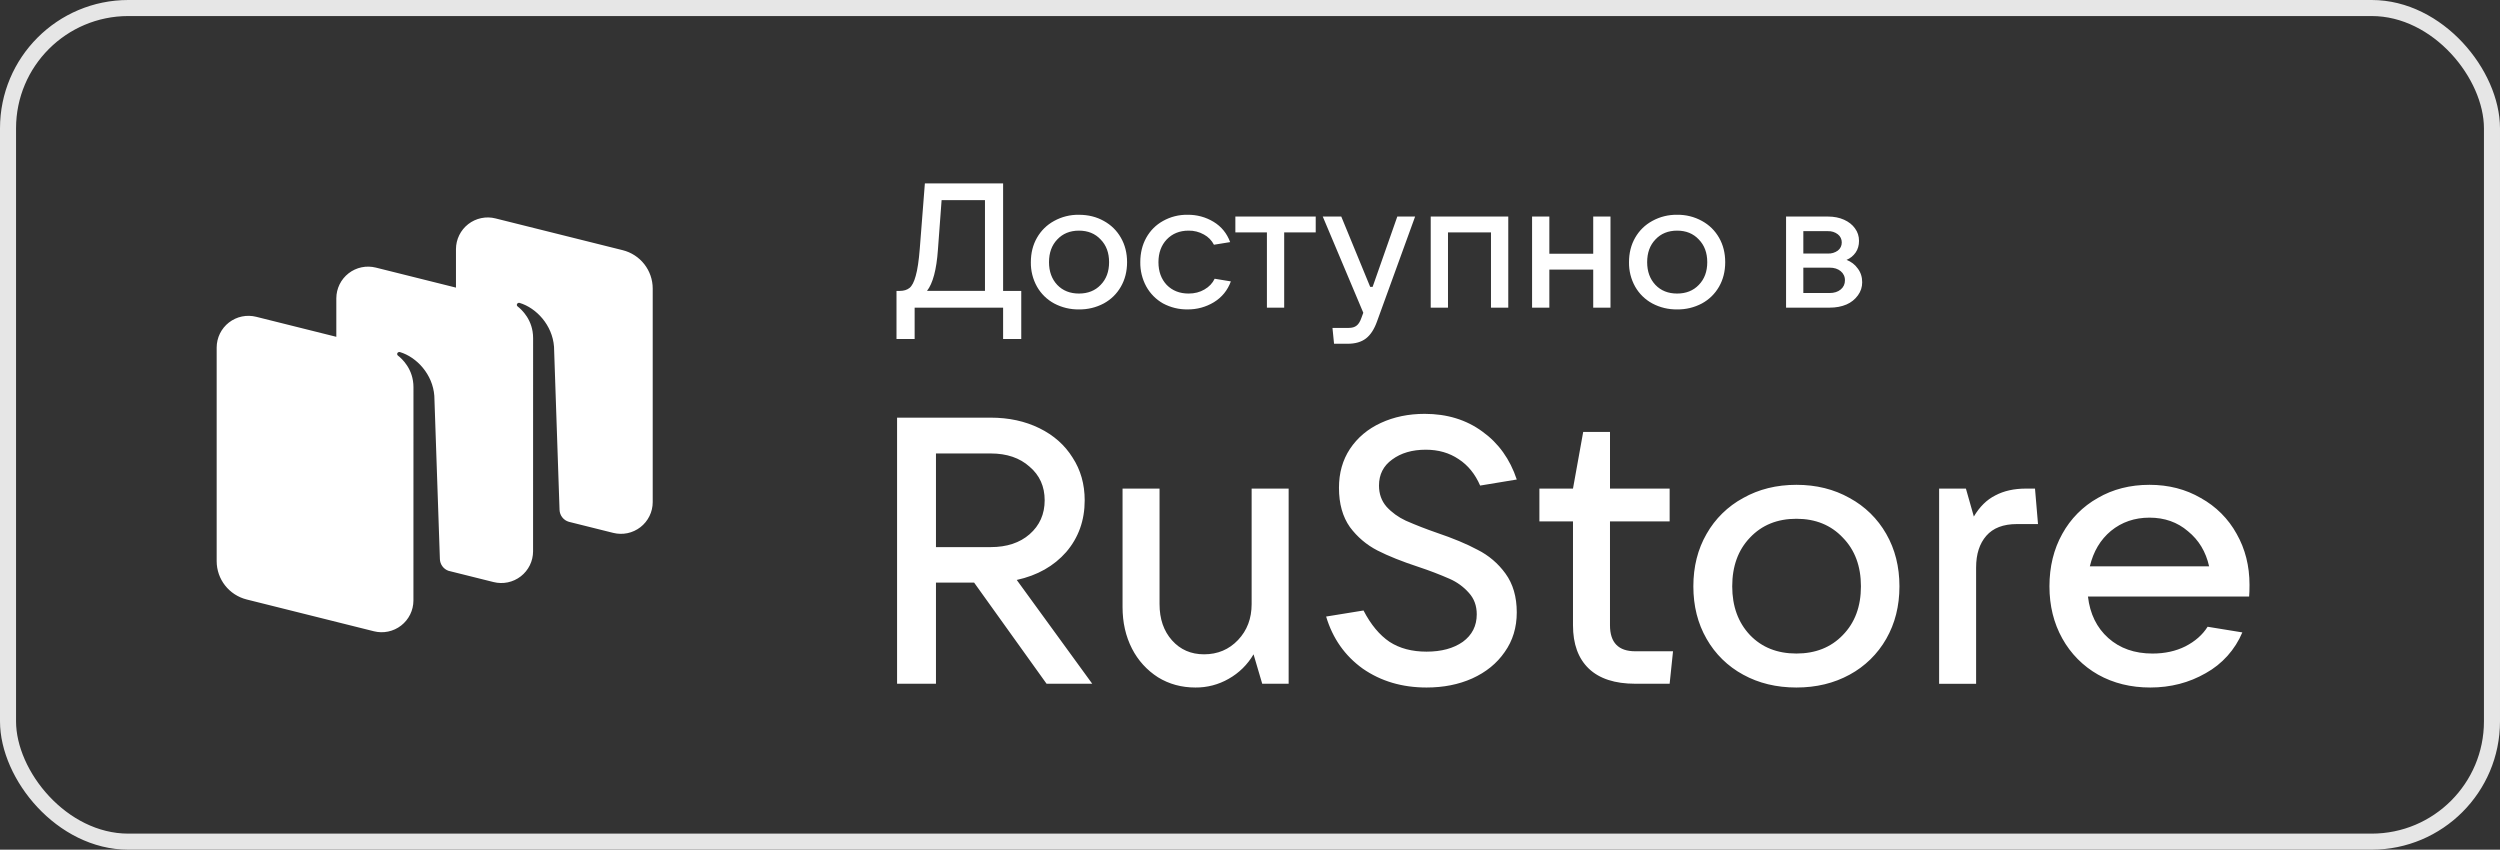 <svg width="153" height="52" viewBox="0 0 153 52" fill="none" xmlns="http://www.w3.org/2000/svg">
<rect x="0" y="0" width="153" height="52" fill="#333333" stroke="none"/>
<rect x="0.491" y="0.491" width="152.018" height="51.018" rx="7.363" stroke="#E6E6E6" stroke-width="0.982"/>
<path d="M34.813 31.934L37.527 32.612C37.813 32.684 38.112 32.69 38.401 32.63C38.69 32.569 38.961 32.444 39.195 32.263C39.428 32.082 39.617 31.85 39.747 31.585C39.877 31.32 39.946 31.029 39.946 30.733V17.658C39.946 17.117 39.764 16.593 39.431 16.167C39.097 15.742 38.631 15.44 38.106 15.31L30.325 13.367C30.039 13.294 29.74 13.288 29.451 13.349C29.162 13.409 28.89 13.535 28.657 13.716C28.424 13.897 28.235 14.129 28.105 14.394C27.974 14.659 27.906 14.95 27.905 15.245V17.602L23.002 16.377C22.716 16.305 22.417 16.299 22.128 16.359C21.839 16.42 21.568 16.545 21.335 16.726C21.101 16.907 20.913 17.139 20.782 17.404C20.652 17.669 20.584 17.96 20.583 18.255V20.613L15.68 19.388C15.393 19.316 15.094 19.31 14.805 19.37C14.516 19.43 14.245 19.556 14.011 19.737C13.778 19.918 13.589 20.15 13.459 20.415C13.329 20.68 13.261 20.971 13.26 21.267V34.341C13.26 35.452 14.018 36.419 15.101 36.689L22.881 38.633C23.167 38.706 23.466 38.712 23.755 38.651C24.044 38.591 24.316 38.465 24.549 38.284C24.782 38.103 24.971 37.871 25.102 37.606C25.232 37.341 25.301 37.05 25.302 36.755L25.304 23.697C25.304 22.593 24.605 21.956 24.352 21.76C24.328 21.742 24.312 21.716 24.308 21.687C24.302 21.657 24.309 21.628 24.325 21.603C24.341 21.578 24.365 21.56 24.392 21.55C24.42 21.54 24.45 21.539 24.478 21.547C25.503 21.857 26.485 22.908 26.581 24.229L26.921 34.215C26.926 34.374 26.979 34.528 27.074 34.657C27.168 34.785 27.299 34.882 27.449 34.934L30.204 35.622C30.491 35.694 30.79 35.701 31.078 35.64C31.367 35.58 31.639 35.454 31.872 35.273C32.105 35.092 32.294 34.86 32.425 34.595C32.555 34.33 32.623 34.039 32.624 33.744L32.626 20.689C32.626 19.586 31.93 18.947 31.675 18.751C31.652 18.733 31.636 18.706 31.631 18.677C31.627 18.648 31.633 18.618 31.649 18.594C31.666 18.569 31.689 18.551 31.717 18.541C31.744 18.53 31.774 18.529 31.802 18.538C32.827 18.848 33.808 19.898 33.906 21.22L34.244 31.205C34.25 31.371 34.308 31.53 34.41 31.661C34.512 31.792 34.653 31.888 34.813 31.934ZM66.845 41.845H64.05L59.615 35.654H57.281V41.845H54.901V25.56H60.63C61.739 25.56 62.732 25.775 63.611 26.206C64.488 26.636 65.166 27.238 65.644 28.007C66.136 28.763 66.383 29.633 66.383 30.618C66.383 31.85 66.005 32.905 65.252 33.784C64.496 34.645 63.488 35.216 62.225 35.493L66.845 41.845ZM57.281 27.753V33.483H60.63C61.616 33.483 62.41 33.22 63.01 32.697C63.627 32.157 63.934 31.464 63.934 30.617C63.934 29.771 63.627 29.085 63.01 28.561C62.41 28.023 61.616 27.752 60.63 27.752H57.281V27.753ZM73.159 42.076C72.312 42.076 71.549 41.868 70.872 41.452C70.193 41.02 69.643 40.413 69.278 39.696C68.892 38.941 68.7 38.095 68.7 37.155V29.903H70.964V36.971C70.964 37.88 71.218 38.619 71.727 39.189C72.235 39.759 72.889 40.044 73.69 40.044C74.522 40.044 75.215 39.751 75.769 39.167C76.324 38.581 76.6 37.85 76.6 36.971V29.902H78.865V41.846H77.248L76.717 40.044C76.352 40.672 75.825 41.19 75.192 41.545C74.574 41.9 73.872 42.083 73.159 42.076ZM87.305 42.076C85.811 42.076 84.51 41.691 83.401 40.921C82.307 40.135 81.56 39.072 81.159 37.733L83.447 37.362C83.894 38.226 84.425 38.864 85.041 39.281C85.657 39.681 86.412 39.881 87.305 39.881C88.214 39.881 88.953 39.681 89.523 39.281C90.093 38.864 90.377 38.303 90.377 37.594C90.377 37.071 90.216 36.632 89.892 36.278C89.566 35.91 89.164 35.619 88.714 35.423C88.102 35.155 87.477 34.916 86.843 34.706C85.812 34.367 84.964 34.029 84.301 33.69C83.636 33.349 83.06 32.859 82.616 32.259C82.168 31.626 81.945 30.826 81.945 29.855C81.945 28.946 82.168 28.154 82.616 27.475C83.077 26.782 83.708 26.251 84.51 25.882C85.311 25.512 86.204 25.328 87.19 25.328C88.561 25.328 89.738 25.689 90.724 26.413C91.71 27.121 92.411 28.099 92.826 29.346L90.585 29.717C90.277 29.008 89.838 28.469 89.268 28.099C88.698 27.714 88.028 27.522 87.259 27.522C86.427 27.522 85.742 27.722 85.202 28.122C84.664 28.508 84.394 29.039 84.394 29.717C84.394 30.225 84.548 30.656 84.856 31.011C85.179 31.364 85.573 31.649 86.034 31.865C86.655 32.137 87.287 32.383 87.928 32.604C88.929 32.943 89.762 33.289 90.423 33.645C91.102 33.984 91.689 34.483 92.133 35.099C92.595 35.731 92.826 36.524 92.826 37.478C92.826 38.403 92.58 39.212 92.087 39.904C91.609 40.598 90.948 41.136 90.1 41.521C89.269 41.892 88.337 42.076 87.305 42.076ZM102.389 39.858L102.182 41.845H100.079C98.831 41.845 97.885 41.537 97.237 40.921C96.591 40.304 96.267 39.42 96.267 38.264V31.911H94.211V29.901H96.267L96.891 26.436H98.532V29.901H102.182V31.911H98.531V38.264C98.531 39.327 99.048 39.858 100.079 39.858H102.389ZM109.94 42.076C108.723 42.076 107.637 41.815 106.682 41.29C105.744 40.783 104.968 40.023 104.442 39.096C103.902 38.157 103.633 37.086 103.633 35.884C103.633 34.683 103.902 33.612 104.442 32.674C104.968 31.746 105.744 30.985 106.682 30.478C107.637 29.94 108.723 29.671 109.94 29.671C111.156 29.671 112.242 29.94 113.197 30.479C114.135 30.986 114.911 31.747 115.438 32.674C115.977 33.612 116.246 34.683 116.246 35.884C116.246 37.085 115.977 38.156 115.438 39.097C114.911 40.023 114.135 40.783 113.197 41.29C112.242 41.813 111.156 42.076 109.94 42.076ZM109.94 39.996C111.109 39.996 112.057 39.619 112.781 38.865C113.52 38.11 113.889 37.117 113.889 35.884C113.889 34.653 113.52 33.659 112.781 32.904C112.057 32.135 111.109 31.749 109.94 31.749C108.769 31.749 107.822 32.135 107.097 32.904C106.374 33.66 106.012 34.652 106.012 35.884C106.012 37.101 106.374 38.095 107.097 38.864C107.822 39.62 108.769 39.996 109.94 39.996ZM118.674 41.845V29.903H120.314L120.799 31.612C121.154 31.012 121.592 30.58 122.116 30.318C122.64 30.041 123.263 29.902 123.988 29.902H124.542L124.726 32.073H123.433C122.601 32.073 121.977 32.313 121.562 32.79C121.146 33.267 120.938 33.914 120.938 34.731V41.847H118.674V41.845ZM137.67 35.792C137.67 36.1 137.662 36.34 137.647 36.509H127.783C127.906 37.571 128.321 38.418 129.03 39.05C129.738 39.681 130.639 39.997 131.733 39.997C132.487 39.997 133.158 39.85 133.743 39.558C134.343 39.25 134.798 38.849 135.106 38.357L137.231 38.703C136.785 39.763 135.996 40.642 134.99 41.198C133.973 41.783 132.841 42.076 131.594 42.076C130.409 42.076 129.346 41.815 128.406 41.29C127.483 40.768 126.724 40.001 126.211 39.072C125.688 38.133 125.426 37.071 125.426 35.884C125.426 34.683 125.688 33.612 126.211 32.674C126.716 31.753 127.468 30.992 128.383 30.478C129.307 29.94 130.362 29.671 131.547 29.671C132.718 29.671 133.766 29.94 134.69 30.479C135.614 30.988 136.376 31.749 136.884 32.674C137.408 33.597 137.67 34.637 137.67 35.792ZM131.547 31.68C130.639 31.68 129.854 31.95 129.192 32.489C128.544 33.028 128.114 33.752 127.898 34.66H135.198C134.998 33.767 134.567 33.051 133.904 32.512C133.258 31.957 132.472 31.68 131.547 31.68ZM54.866 20.748V17.804H55.06C55.312 17.804 55.513 17.743 55.664 17.62C55.815 17.498 55.941 17.254 56.041 16.887C56.149 16.513 56.231 15.963 56.289 15.236L56.602 11.225H61.39V17.804H62.501V20.748H61.39V18.828H55.976V20.748H54.866ZM60.28 17.804V12.25H57.626L57.4 15.291C57.314 16.506 57.091 17.343 56.732 17.803H60.279L60.28 17.804ZM66.032 18.936C65.502 18.945 64.979 18.819 64.511 18.57C64.074 18.333 63.711 17.978 63.465 17.545C63.209 17.087 63.079 16.57 63.088 16.046C63.088 15.485 63.213 14.985 63.465 14.547C63.717 14.108 64.066 13.766 64.511 13.522C64.977 13.265 65.501 13.135 66.032 13.145C66.6 13.145 67.107 13.271 67.553 13.522C67.999 13.767 68.347 14.108 68.598 14.547C68.85 14.985 68.977 15.485 68.977 16.046C68.977 16.606 68.85 17.107 68.598 17.545C68.348 17.983 67.998 18.325 67.552 18.57C67.085 18.819 66.562 18.945 66.032 18.936ZM66.032 17.965C66.579 17.965 67.021 17.789 67.358 17.437C67.704 17.084 67.876 16.621 67.876 16.046C67.876 15.47 67.704 15.007 67.358 14.655C67.021 14.294 66.578 14.115 66.032 14.115C65.486 14.115 65.044 14.295 64.705 14.655C64.368 15.007 64.199 15.47 64.199 16.046C64.199 16.614 64.368 17.077 64.705 17.437C65.044 17.789 65.486 17.965 66.032 17.965ZM72.676 18.936C72.153 18.944 71.638 18.817 71.177 18.57C70.746 18.326 70.392 17.967 70.152 17.534C69.904 17.078 69.778 16.565 69.786 16.046C69.786 15.485 69.908 14.985 70.152 14.547C70.398 14.108 70.739 13.766 71.177 13.522C71.635 13.265 72.152 13.135 72.676 13.145C73.238 13.135 73.792 13.284 74.272 13.576C74.747 13.864 75.084 14.276 75.286 14.817L74.293 14.978C74.157 14.712 73.943 14.494 73.679 14.352C73.393 14.191 73.069 14.109 72.74 14.115C72.194 14.115 71.75 14.295 71.403 14.655C71.066 15.015 70.897 15.477 70.897 16.046C70.897 16.614 71.066 17.077 71.403 17.437C71.749 17.789 72.194 17.965 72.741 17.965C73.108 17.965 73.432 17.883 73.712 17.717C73.999 17.552 74.207 17.333 74.337 17.059L75.329 17.221C75.128 17.768 74.783 18.192 74.293 18.494C73.807 18.79 73.246 18.943 72.676 18.936ZM78.592 18.828H77.535V14.223H75.604V13.253H80.522V14.223H78.592V18.828ZM85.515 13.253H86.605L84.275 19.669C84.103 20.151 83.876 20.5 83.595 20.715C83.315 20.931 82.941 21.038 82.474 21.038H81.644L81.547 20.068H82.538C82.748 20.068 82.909 20.022 83.024 19.927C83.139 19.841 83.236 19.687 83.315 19.464L83.434 19.141L80.953 13.253H82.086L83.855 17.556H84.005L85.515 13.253ZM88.617 18.828H87.56V13.253H92.306V18.828H91.248V14.223H88.617V18.828ZM97.505 15.528V13.253H98.562V18.828H97.505V16.499H94.82V18.828H93.763V13.253H94.82V15.528H97.505ZM102.639 18.936C102.11 18.945 101.586 18.819 101.119 18.57C100.681 18.333 100.318 17.978 100.072 17.545C99.816 17.087 99.686 16.57 99.695 16.046C99.695 15.485 99.821 14.985 100.072 14.547C100.325 14.108 100.673 13.766 101.119 13.522C101.584 13.265 102.108 13.135 102.639 13.145C103.17 13.135 103.695 13.265 104.16 13.522C104.606 13.767 104.954 14.108 105.206 14.547C105.457 14.985 105.583 15.485 105.583 16.046C105.583 16.606 105.457 17.107 105.206 17.545C104.954 17.983 104.606 18.325 104.16 18.57C103.693 18.819 103.169 18.945 102.639 18.936ZM102.639 17.965C103.186 17.965 103.628 17.789 103.966 17.437C104.31 17.084 104.484 16.621 104.484 16.046C104.484 15.47 104.31 15.007 103.966 14.655C103.628 14.294 103.186 14.115 102.639 14.115C102.093 14.115 101.65 14.295 101.313 14.655C100.975 15.007 100.806 15.47 100.806 16.046C100.806 16.614 100.975 17.077 101.313 17.437C101.65 17.789 102.093 17.965 102.639 17.965ZM113.007 15.906C113.294 16.014 113.524 16.19 113.696 16.434C113.876 16.671 113.966 16.951 113.966 17.275C113.966 17.57 113.88 17.835 113.707 18.073C113.529 18.32 113.287 18.514 113.007 18.634C112.705 18.764 112.359 18.828 111.971 18.828H109.307V13.253H111.874C112.241 13.253 112.567 13.318 112.856 13.447C113.143 13.577 113.366 13.752 113.524 13.975C113.689 14.198 113.772 14.454 113.772 14.741C113.772 15.014 113.704 15.251 113.567 15.452C113.428 15.655 113.234 15.812 113.007 15.906ZM110.364 14.147V15.517H111.874C112.09 15.526 112.303 15.462 112.478 15.334C112.554 15.276 112.615 15.2 112.656 15.114C112.697 15.028 112.717 14.933 112.716 14.838C112.717 14.742 112.697 14.648 112.656 14.562C112.615 14.475 112.554 14.4 112.478 14.341C112.306 14.207 112.092 14.139 111.874 14.147H110.364ZM111.971 17.933C112.251 17.933 112.478 17.861 112.651 17.717C112.734 17.65 112.801 17.564 112.846 17.467C112.89 17.37 112.912 17.264 112.91 17.157C112.913 17.049 112.891 16.943 112.846 16.846C112.801 16.749 112.734 16.663 112.651 16.596C112.478 16.452 112.251 16.38 111.971 16.38H110.364V17.933H111.971Z" fill="white"/>
</svg>
